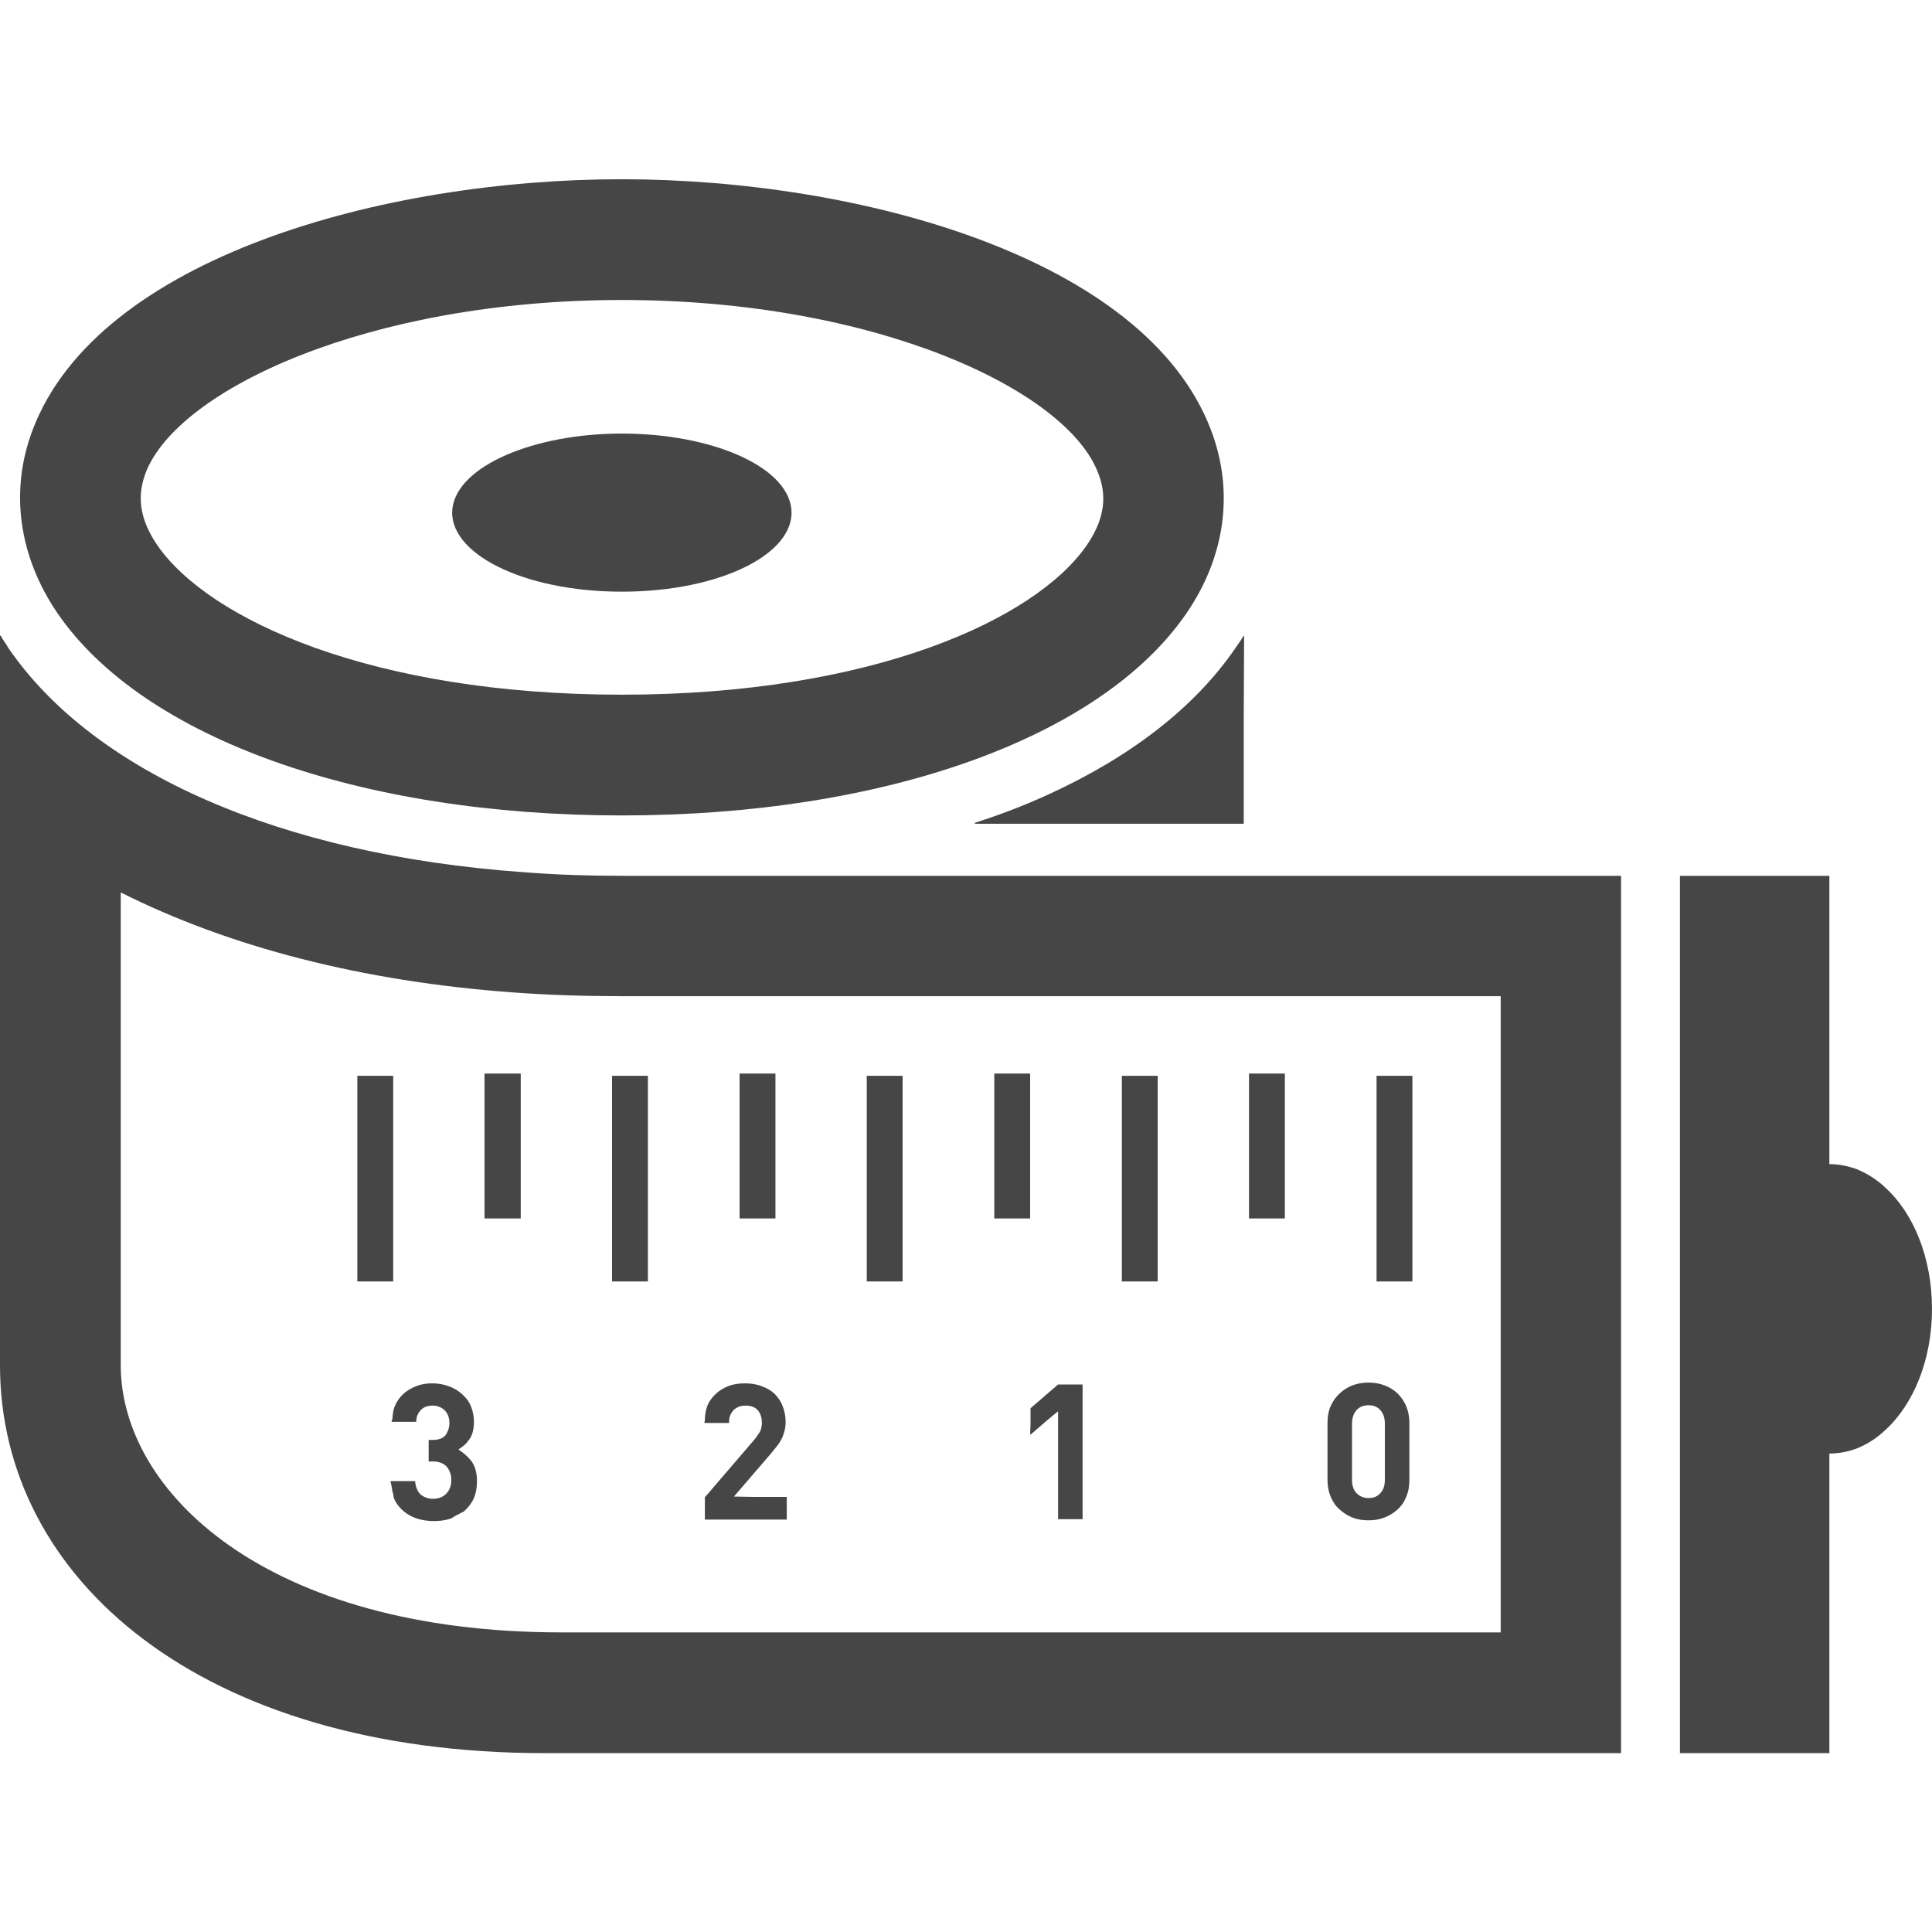 <?xml version="1.0" encoding="utf-8"?>
<!-- Generator: Adobe Illustrator 22.0.0, SVG Export Plug-In . SVG Version: 6.00 Build 0)  -->
<svg version="1.1" id="_x31_0" xmlns="http://www.w3.org/2000/svg" xmlns:xlink="http://www.w3.org/1999/xlink" x="0px" y="0px"
	 viewBox="0 0 512 512" style="enable-background:new 0 0 512 512;" xml:space="preserve">
<style type="text/css">
	.st0{fill:#464646;}
	.st1{fill:transparent;}
</style>
<g>
	<path class="st0" d="M277.7,210.6c-6.1,2.8-12.6,5.3-19.5,7.5h0.4c-0.2,0.1-0.3,0.1-0.4,0.2h71.4v-26.7l0.1-23.1
		c0,0.1-0.1,0.1-0.1,0.2v-0.3c-0.6,1.1-1.4,2.2-2.1,3.2C316.6,187.6,299.4,200.7,277.7,210.6z"/>
	<path class="st1" d="M164.8,264.1c-9.8,0-19.5-0.4-28.9-1C96,260.1,60.6,250.9,32,236.5v125.2c0,33.5,38.5,70.8,116.8,70.8h248.9
		v-0.4V264.1H164.8z"/>
	<path class="st1" d="M291,125.3c-8.4-22.1-59-45.8-126.2-45.8c-67.1,0-117.8,23.8-126.2,45.8c-1.5,4.1-2.9,10.5,3.1,19.2
		c13.6,19.7,56.9,39.6,123.1,39.6c66.2,0,109.6-19.9,123.2-39.6C294,135.8,292.6,129.4,291,125.3z"/>
	<path class="st0" d="M164.8,216.1c69.5,0,126.8-20.5,149.5-53.4c10.5-15.2,12.8-32.6,6.6-48.8c-17.4-45.7-93.2-66.4-156.2-66.4
		S26.1,68.2,8.7,113.8c-6.2,16.2-3.8,33.6,6.6,48.8C38,195.6,95.3,216.1,164.8,216.1z M288,144.5c-13.6,19.7-57,39.6-123.2,39.6
		c-66.2,0-109.5-19.9-123.1-39.6c-6-8.7-4.6-15.1-3.1-19.2c8.5-22.1,59.1-45.8,126.2-45.8c67.2,0,117.8,23.8,126.2,45.8
		C292.6,129.4,294,135.8,288,144.5z"/>
	<path class="st0" d="M138.2,231.1C74.9,226.5,25,205,2.2,171.7c-0.5-0.9-1.1-1.7-1.6-2.5l-0.4-0.8v0.2c-0.1-0.1-0.1-0.2-0.2-0.2
		v193.4c0,56.7,53.4,102.8,144.4,102.8h285.2V232.1H164.8C155.8,232.1,146.9,231.8,138.2,231.1z M397.7,432.2v0.4H148.8
		C70.5,432.6,32,395.3,32,361.8V236.5c28.6,14.4,64,23.6,103.9,26.5c9.4,0.7,19.1,1,28.9,1h232.9V432.2z"/>
	<path class="st0" d="M499.6,314.7c-2.2-2.1-4.8-3.7-7.4-4.8c-2.4-0.9-4.9-1.4-7.4-1.4v-76v-0.2l0,0v-0.2h-39.6v232.5h39.6v-79.3
		v-0.1c2.6,0,5.1-0.5,7.4-1.4c2.7-1.1,5.2-2.7,7.4-4.8c7.5-6.8,12.4-18.7,12.4-32.1C512,333.3,507.1,321.5,499.6,314.7z"/>
	<path class="st0" d="M208.2,396.7h-8.4l-5.3-0.1l9.9-11.5c0.6-0.7,1.1-1.4,1.6-2c0.5-0.6,0.9-1.3,1.2-1.9c0.3-0.6,0.5-1.3,0.7-2
		c0.2-0.7,0.3-1.5,0.3-2.3c0-1.6-0.3-3-0.8-4.3c-0.5-1.3-1.3-2.4-2.2-3.3c-1-0.9-2.1-1.5-3.5-2c-1.3-0.5-2.8-0.7-4.3-0.7
		c-1.5,0-3,0.2-4.3,0.7c-1.3,0.5-2.5,1.2-3.4,2.1c-1,0.9-1.8,2-2.3,3.3c-0.4,1.1-0.6,2.3-0.6,3.6c0,0.2-0.1,0.4-0.1,0.6h0
		c0,0.1,0,0.1,0,0.2h6.5c0-0.9,0.1-1.6,0.4-2.2s0.6-1,1-1.4c0.4-0.3,0.9-0.6,1.4-0.8c0.5-0.1,1-0.2,1.6-0.2c1.4,0,2.5,0.4,3.2,1.2
		c0.7,0.8,1.1,1.9,1.1,3.3c0,0.8-0.1,1.5-0.4,2.2c-0.3,0.6-0.8,1.3-1.4,2.1l-13.3,15.5v5.9h21.7V396.7z"/>
	<polygon class="st0" points="196,322.7 196,322.9 205.5,322.9 205.5,284.5 196,284.5 196,322.5 	"/>
	<rect x="229.7" y="285.1" class="st0" width="9.5" height="54.5"/>
	<polygon class="st0" points="162.2,285.1 162.2,339.6 171.7,339.6 171.7,285.4 171.7,285.2 171.7,285.2 171.7,285.1 	"/>
	<polygon class="st0" points="128.4,284.5 128.4,322.6 128.4,322.7 128.4,322.7 128.4,322.9 138,322.9 138,284.5 	"/>
	<polygon class="st0" points="104.2,339.6 104.2,285.4 104.2,285.2 104.2,285.2 104.2,285.1 94.7,285.1 94.7,339.3 94.7,339.4 
		94.7,339.4 94.7,339.6 	"/>
	<polygon class="st0" points="263.5,322.7 263.5,322.9 273,322.9 273,284.7 273,284.6 273,284.6 273,284.5 263.5,284.5 263.5,322.6 
		263.5,322.7 	"/>
	<path class="st0" d="M122,384.5c-0.2-0.1-0.3-0.3-0.5-0.4c1.2-0.7,2.1-1.5,2.9-2.7c0.8-1.1,1.2-2.7,1.2-4.6c0-1.5-0.3-2.9-0.8-4.1
		c-0.5-1.3-1.3-2.3-2.3-3.2c-1-0.9-2.1-1.6-3.5-2.1c-1.3-0.5-2.8-0.8-4.4-0.8c-1.5,0-2.9,0.2-4.2,0.7c-1.3,0.5-2.5,1.2-3.4,2
		c-1,0.9-1.8,2-2.3,3.2c-0.5,1-0.6,2.2-0.7,3.4c0,0.3-0.2,0.5-0.2,0.7h0c0,0.1,0,0.1,0,0.2h6.5c0-1.4,0.5-2.4,1.3-3.2
		c0.8-0.8,1.8-1.1,3.1-1.1c1.2,0,2.2,0.4,3.1,1.2c0.8,0.8,1.3,1.9,1.3,3.4c0,1.3-0.4,2.3-1,3.2c-0.7,0.9-1.9,1.3-3.5,1.3h-1v5.5v0
		l0,0v0.2h1c1.6,0,2.8,0.4,3.7,1.3c0.8,0.9,1.3,2.1,1.3,3.6c0,1.6-0.5,2.8-1.4,3.7c-0.9,0.9-2.1,1.3-3.4,1.3c-0.7,0-1.3-0.1-1.8-0.3
		c-0.6-0.2-1.1-0.5-1.5-0.8c-0.4-0.4-0.8-0.9-1-1.5c-0.3-0.6-0.4-1.3-0.5-2.1h-6.2l-0.1,0c0,0,0,0,0,0h-0.2c0,0.6,0.3,1,0.3,1.6
		c0.1,0.6,0.2,1.3,0.4,1.8c0.1,0.4,0.1,1,0.3,1.4c0.6,1.3,1.5,2.4,2.6,3.3c1,0.8,2.3,1.5,3.6,1.9c1.4,0.4,2.8,0.6,4.3,0.6
		s3-0.2,4.3-0.6c0.5-0.2,0.9-0.5,1.4-0.8c0.3-0.2,0.7-0.3,1-0.5c0.4-0.3,0.9-0.4,1.3-0.7c1-0.9,1.9-2,2.5-3.3
		c0.6-1.3,0.9-2.9,0.9-4.7c0-2.2-0.5-3.9-1.4-5.2C124,386,123,385.2,122,384.5z"/>
	<polygon class="st0" points="297.3,339.4 297.3,339.6 306.8,339.6 306.8,285.1 297.3,285.1 297.3,339.1 297.3,339.4 	"/>
	<rect x="364.8" y="285.1" class="st0" width="9.5" height="54.5"/>
	<path class="st0" d="M355.1,400.1c1,0.9,2.1,1.6,3.4,2.1c1.3,0.5,2.7,0.7,4.2,0.7c1.4,0,2.8-0.2,4.1-0.7c1.3-0.5,2.5-1.2,3.5-2.1
		c1-0.9,1.8-2,2.3-3.3c0.6-1.3,0.9-2.8,0.9-4.6v-15.1c0-1.7-0.3-3.2-0.9-4.6c-0.6-1.3-1.4-2.4-2.3-3.3c-1-0.9-2.1-1.6-3.5-2.1
		c-1.3-0.5-2.7-0.7-4.1-0.7c-1.5,0-2.8,0.2-4.2,0.7c-1.3,0.5-2.4,1.2-3.4,2.1c-1,0.9-1.8,2-2.4,3.3c-0.6,1.3-0.9,2.8-0.9,4.6v15.1
		c0,1.7,0.3,3.2,0.9,4.6C353.3,398.1,354,399.2,355.1,400.1z M362.7,397c-1.3,0-2.3-0.4-3.2-1.3c-0.8-0.8-1.2-2-1.2-3.5v-14.9
		c0-1.5,0.4-2.7,1.2-3.6c0.8-0.9,1.9-1.3,3.2-1.3s2.3,0.4,3.1,1.3c0.8,0.9,1.2,2,1.2,3.6v14.9c0,1.5-0.4,2.7-1.2,3.5
		C365,396.6,364,397,362.7,397z"/>
	<rect x="331" y="284.5" class="st0" width="9.5" height="38.4"/>
	<polygon class="st0" points="273,380.1 273.1,380 273.1,380.2 277.5,376.4 280.4,374 280.4,402.6 286.9,402.6 286.9,366.9 
		280.4,366.9 273.1,373.2 273.1,377.4 	"/>
	<path class="st0" d="M164.8,114.9c-23.4,0-43.5,8.6-44.9,19.8c-1.4,11.8,18.6,22.1,44.9,22.1c26.2,0,46.3-10.2,44.9-22.1
		C208.3,123.4,188.3,114.9,164.8,114.9z"/>
</g>
<path class="st1" d="M156.2,200.2c0,3.8,0,6.8,0,6.8S156.2,204,156.2,200.2c0-3.8,0-6.8,0-6.8S156.2,196.4,156.2,200.2z"/>
</svg>
